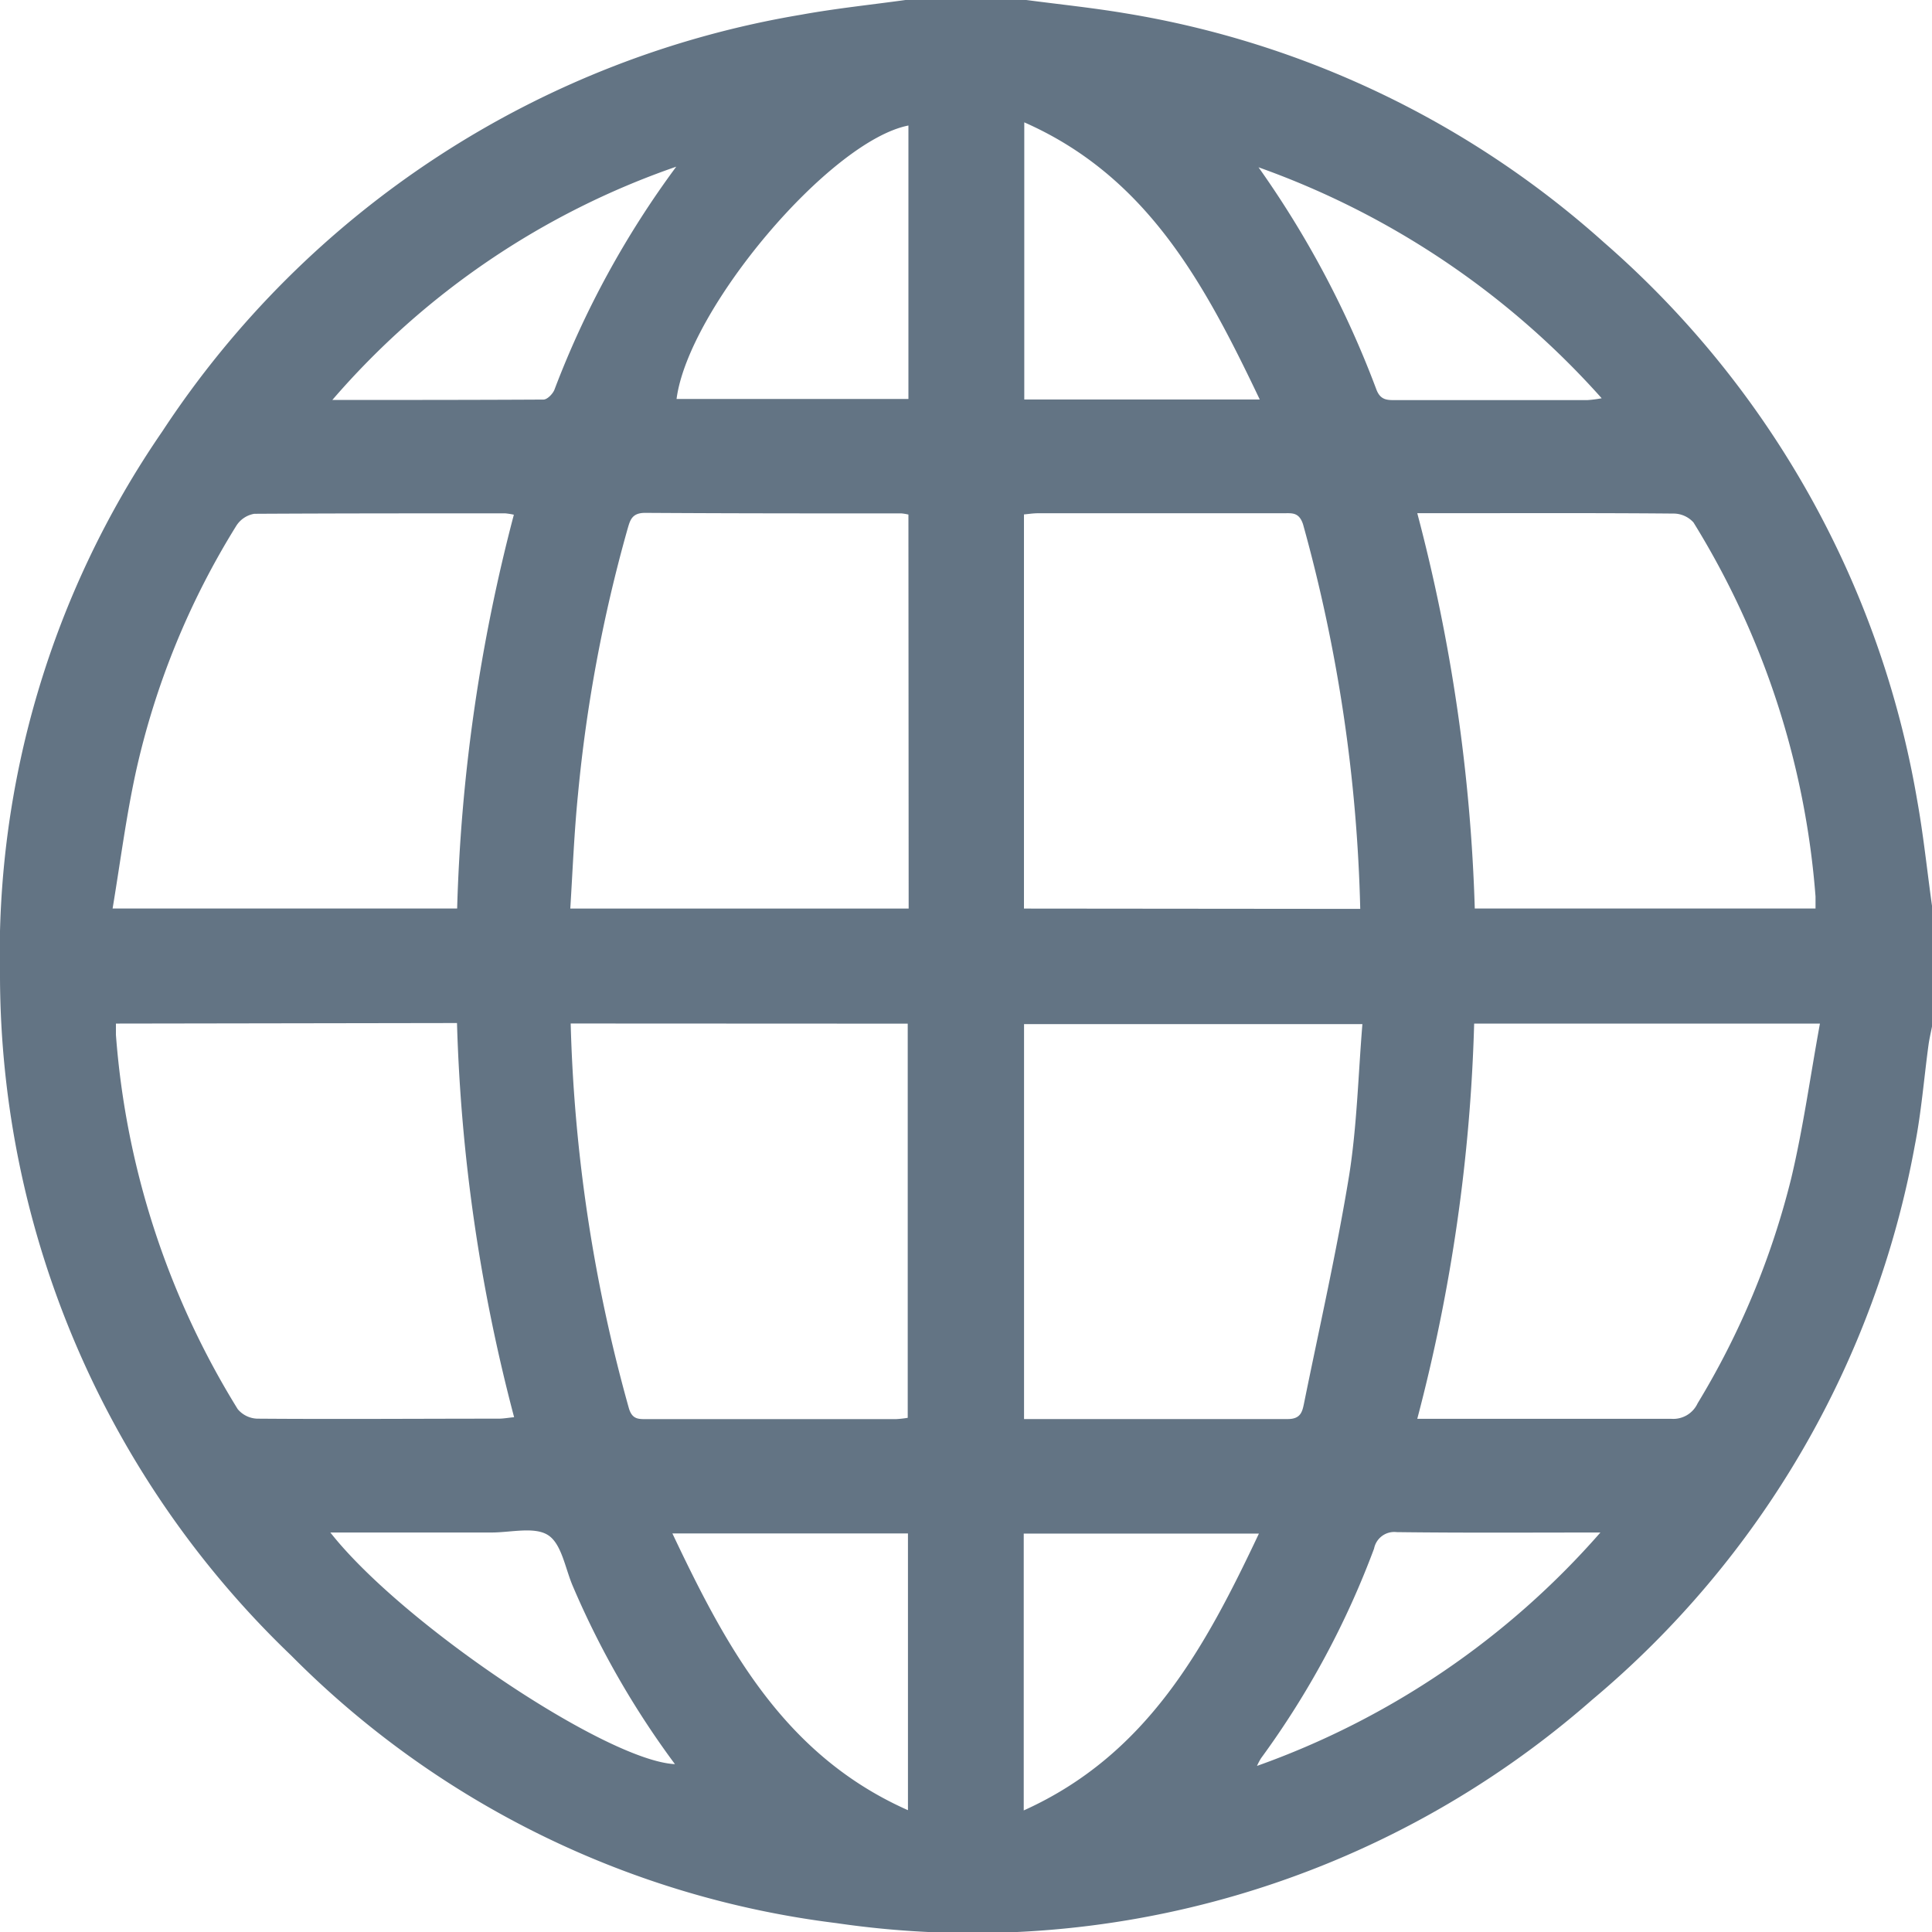 <svg data-name="Group 198" xmlns="http://www.w3.org/2000/svg" width="24.998" height="25"><defs><clipPath id="a"><path data-name="Rectangle 78" fill="#637484" d="M0 0h24.998v25H0z"/></clipPath></defs><g data-name="Group 197" clip-path="url(#a)"><path data-name="Path 344" d="M11.716 0h1.563c.425.056.853.1 1.276.171a12.234 12.234 0 016.2 2.967 12.308 12.308 0 014.05 7.21c.082.454.129.914.193 1.372v1.562c-.015.079-.034.158-.045.237-.059.435-.093.874-.177 1.3a12.22 12.22 0 01-4.176 7.175 12.15 12.15 0 01-9.778 2.889 12.008 12.008 0 01-7.054-3.462A12.206 12.206 0 010 12.645a11.938 11.938 0 012.1-7.063A12.321 12.321 0 0110.368.19c.446-.081.9-.128 1.348-.19M6.65 6.66a.972.972 0 00-.114-.018c-1.082 0-2.164 0-3.246.006a.344.344 0 00-.233.156 10.222 10.222 0 00-1.3 3.188c-.125.575-.2 1.161-.3 1.763h4.458a22.469 22.469 0 01.735-5.1m16.841 5.1v-.154a10.754 10.754 0 00-1.579-4.841.349.349 0 00-.257-.115c-.887-.008-1.773-.005-2.66-.005h-.657a22.649 22.649 0 01.744 5.115zM1.5 13.244v.146a10.718 10.718 0 001.576 4.843.344.344 0 00.252.123c1.041.008 2.083 0 3.124 0 .059 0 .119-.011.2-.019a22.477 22.477 0 01-.739-5.1zm17.574 0a22.475 22.475 0 01-.736 5.114h3.286a.347.347 0 00.341-.2 10.438 10.438 0 001.212-2.914c.155-.652.246-1.318.371-2zm-7.32-6.586a.643.643 0 00-.088-.015c-1.106 0-2.212 0-3.319-.007-.176 0-.195.1-.229.215a19.306 19.306 0 00-.639 3.422c-.049.489-.069.982-.1 1.483h4.378zm-4.37 6.585a20.408 20.408 0 00.753 4.978c.043.146.125.141.234.141h3.221a1.324 1.324 0 00.153-.017v-5.1zM17.6 11.76a20.335 20.335 0 00-.74-4.976c-.053-.161-.146-.143-.257-.143H13.43c-.062 0-.124.01-.181.015v5.1zm.028 1.491H13.25v5.11h3.412c.165 0 .188-.092.21-.2.2-.987.424-1.969.586-2.962.1-.638.116-1.29.17-1.948M11.754 1.624c-1.017.2-2.848 2.37-3 3.538h3zM16.3 5.169c-.71-1.488-1.45-2.882-3.047-3.586v3.586zm-4.552 18.252v-3.58H8.7c.7 1.477 1.444 2.868 3.046 3.58m4.541-3.578h-3.041v3.582c1.6-.721 2.347-2.109 3.043-3.582m-.007-17.681a12.6 12.6 0 011.527 2.878c.051.133.132.138.243.137h2.486a1.5 1.5 0 00.186-.024 10.79 10.79 0 00-4.442-2.989m-7.53-.008A10.331 10.331 0 004.3 5.175c.919 0 1.826 0 2.732-.005.049 0 .121-.074.142-.128a12 12 0 011.578-2.888m-4.48 17.672c.929 1.184 3.58 2.959 4.461 3a11.284 11.284 0 01-1.32-2.3c-.1-.23-.144-.547-.32-.662s-.487-.034-.739-.035H4.272m16.44 0c-.905 0-1.773.006-2.64-.005a.266.266 0 00-.293.213 11.208 11.208 0 01-1.462 2.712.835.835 0 00-.053.1 10.633 10.633 0 004.448-3.025" fill="#637484"/></g></svg>